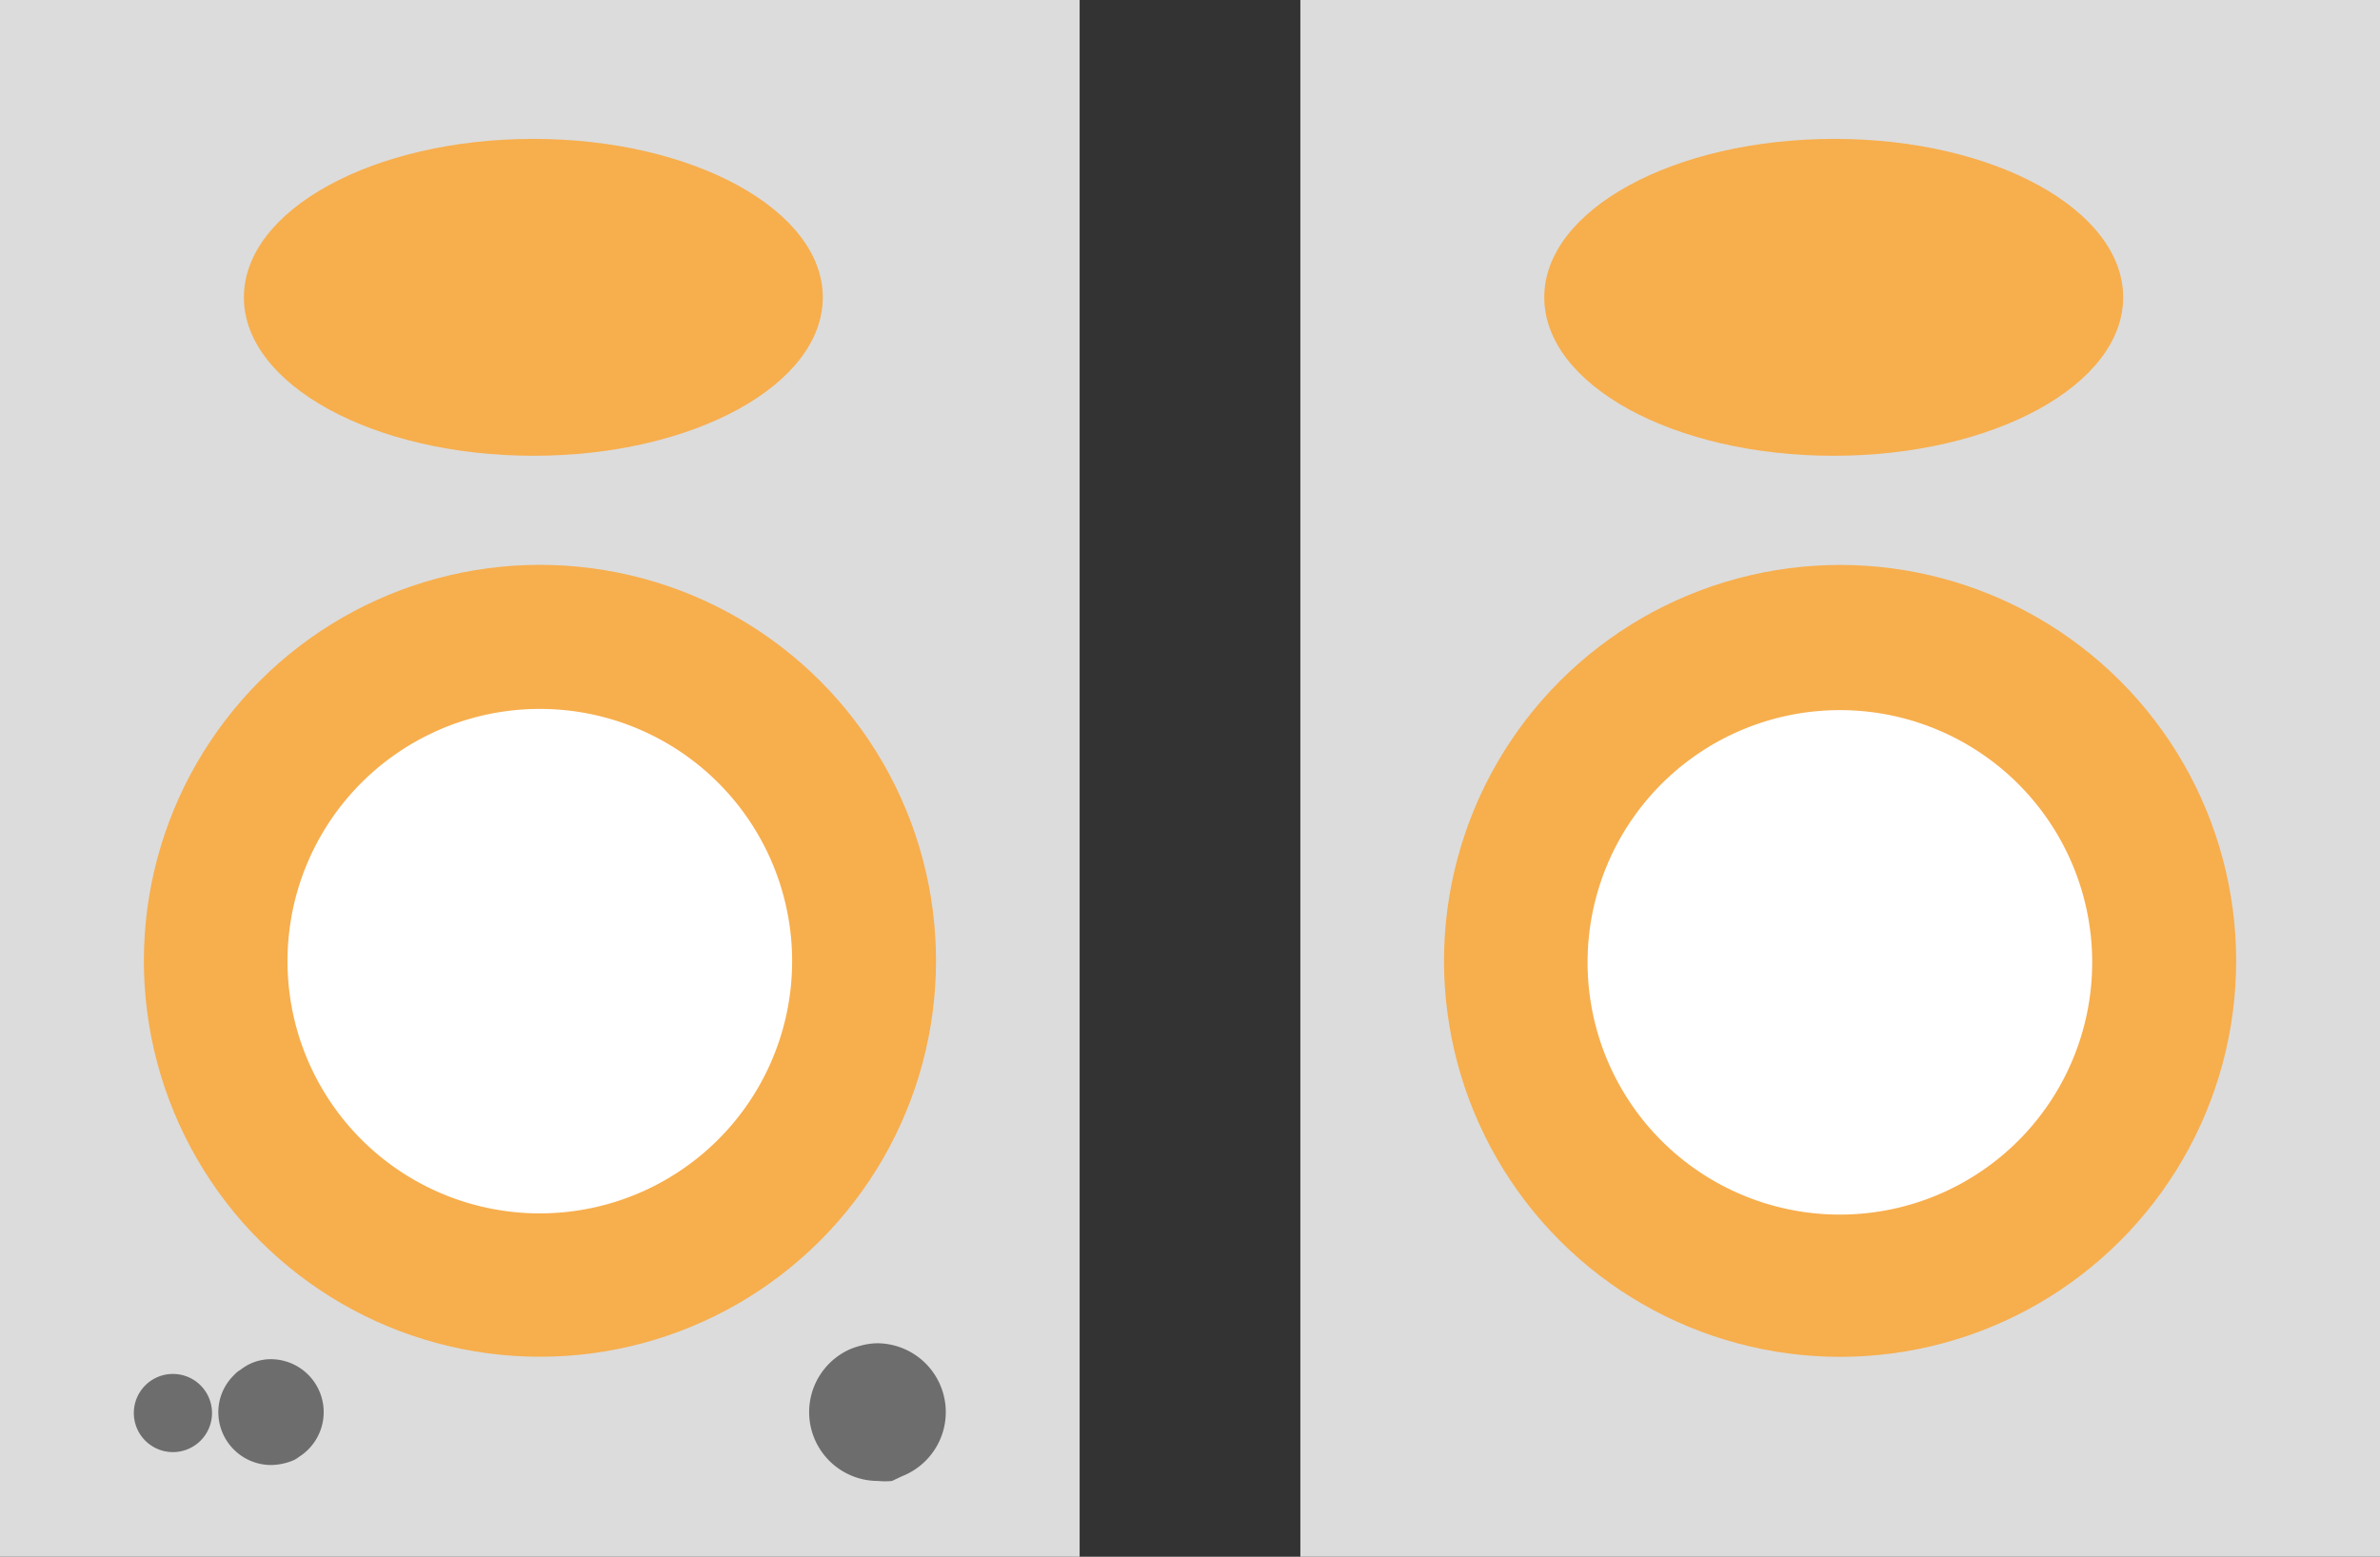 <svg xmlns="http://www.w3.org/2000/svg" viewBox="0 0 79.14 51.78"><rect x="0" y="0" width="79.14" height="51.78" fill="#333333" stroke="none"/><defs><style>.cls-1{fill:#dcdcdc;}.cls-2{fill:#f7ae4d;}.cls-3{fill:#fff;}.cls-4{fill:#6d6d6d;}</style></defs><g id="レイヤー_2" data-name="レイヤー 2"><g id="レイヤー_1-2" data-name="レイヤー 1"><rect class="cls-1" width="35.9" height="51.78"/><circle class="cls-2" cx="17.95" cy="31.96" r="13.17" transform="translate(-10.86 9.3) rotate(-22.5)"/><path class="cls-3" d="M26.34,32A8.39,8.39,0,1,1,18,23.58,8.39,8.39,0,0,1,26.34,32Z"/><path class="cls-2" d="M27.36,9.89c0,2.91-4.31,5.27-9.62,5.27S8.11,12.8,8.11,9.89s4.31-5.27,9.63-5.27S27.36,7,27.36,9.89Z"/><circle class="cls-4" cx="29.19" cy="46.97" r="1.83"/><path class="cls-4" d="M29.2,44.68a2.14,2.14,0,0,0-.58.08,2.53,2.53,0,0,0-.36.12,2.29,2.29,0,0,0,.94,4.38,2.32,2.32,0,0,0,.46,0L30,49.1a2.29,2.29,0,0,0-.82-4.42Zm0,3.66A1.37,1.37,0,0,1,27.82,47a1.41,1.41,0,0,1,.8-1.25l.19-.05a.87.87,0,0,1,.39-.07,1.38,1.38,0,0,1,.46,2.67.67.67,0,0,1-.19.05Z"/><path class="cls-4" d="M7.05,47a1.3,1.3,0,1,1-1.3-1.3A1.3,1.3,0,0,1,7.05,47Z"/><path class="cls-4" d="M10.31,47A1.3,1.3,0,1,1,9,45.67,1.3,1.3,0,0,1,10.31,47Z"/><path class="cls-4" d="M9,45.21a1.62,1.62,0,0,0-1,.35.83.83,0,0,0-.21.17A1.72,1.72,0,0,0,7.26,47,1.76,1.76,0,0,0,9,48.73a2,2,0,0,0,.69-.13.86.86,0,0,0,.25-.14A1.76,1.76,0,0,0,9,45.21Zm.46,2.46a.92.92,0,0,1-.46.14A.84.84,0,0,1,8.17,47a.81.81,0,0,1,.23-.57l.07-.06A.83.83,0,0,1,9,46.12a.85.85,0,0,1,.84.84.82.82,0,0,1-.31.66S9.5,47.66,9.47,47.67Z"/><rect class="cls-1" x="43.24" width="35.9" height="51.78"/><circle class="cls-2" cx="61.19" cy="31.96" r="13.17" transform="translate(-4.68 52.63) rotate(-45)"/><path class="cls-3" d="M69.57,32a8.39,8.39,0,1,1-8.38-8.38A8.39,8.39,0,0,1,69.57,32Z"/><path class="cls-2" d="M70.6,9.89c0,2.91-4.31,5.27-9.63,5.27s-9.62-2.36-9.62-5.27S55.66,4.62,61,4.62,70.6,7,70.6,9.89Z"/></g></g></svg>